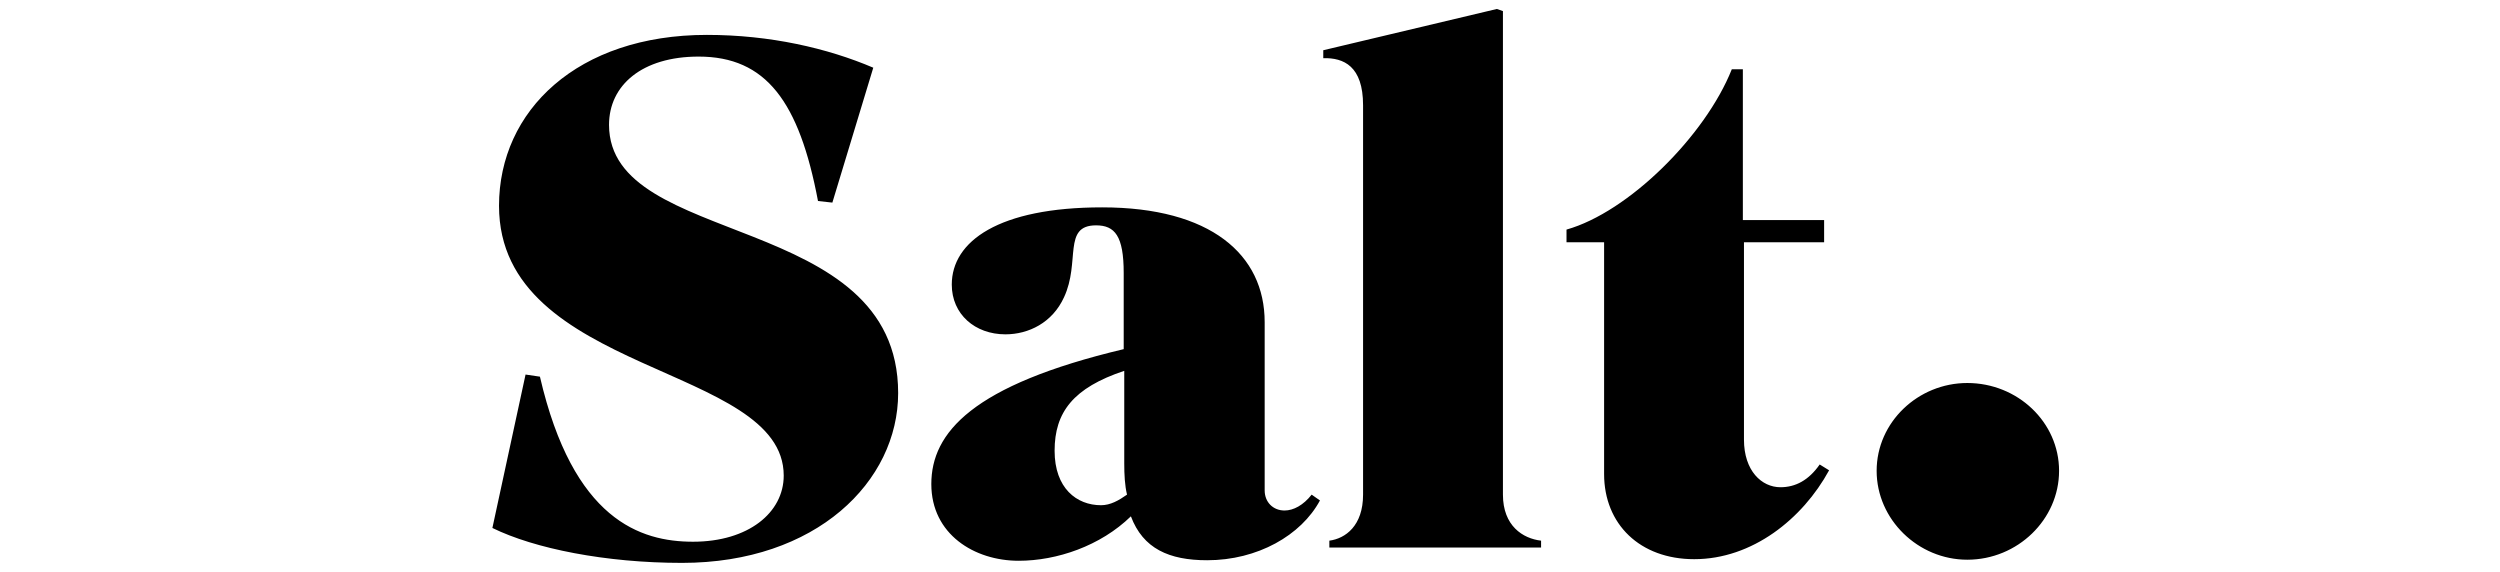 <?xml version="1.0" encoding="UTF-8" standalone="no"?>
<!DOCTYPE svg PUBLIC "-//W3C//DTD SVG 1.1//EN" "http://www.w3.org/Graphics/SVG/1.1/DTD/svg11.dtd">
<svg width="100%" height="100%" viewBox="0 0 284 65" version="1.1" xmlns="http://www.w3.org/2000/svg" xmlns:xlink="http://www.w3.org/1999/xlink" xml:space="preserve" xmlns:serif="http://www.serif.com/" style="fill-rule:evenodd;clip-rule:evenodd;stroke-linejoin:round;stroke-miterlimit:2;">
    <g transform="matrix(0.628,0,0,0.601,55.935,0.959)">
        <path d="M250.4,87.4C250.4,78.2 257.9,70.8 266.8,70.8C275.9,70.8 283.4,78.2 283.4,87.4C283.4,96.6 275.9,104.2 266.8,104.2C257.9,104.2 250.4,96.6 250.4,87.4ZM73.4,72.7C73.4,38.2 21.1,45.4 21.1,22C21.1,14.5 27.1,9.1 37.3,9.1C49.5,9.1 55.5,17.6 58.9,36.4L61.5,36.7L68.9,11.2C60.6,7.5 50.2,5 38.8,5C15.4,5 1.2,19.3 1.2,37.3C1.2,69.3 52.7,67.2 52.7,88.3C52.7,95.3 46.3,100.8 36.3,100.8C26.8,100.8 14.6,96.7 8.6,69.6L6,69.2L0,98.2C7.6,102.1 20.5,104.8 34.3,104.8C58.6,104.8 73.4,89.4 73.4,72.7ZM110.1,93.9C105.7,93.9 101.7,90.7 101.7,83.6C101.7,76.3 105.1,71.7 114.3,68.5L114.3,86C114.3,88.1 114.4,90.2 114.8,91.9C113.3,93 111.8,93.9 110.1,93.9ZM129.3,104.3C138.4,104.3 146.3,99.6 149.7,93L148.2,91.9C146.7,93.9 144.9,94.9 143.3,94.9C141.2,94.9 139.7,93.3 139.7,91.1L139.7,59.3C139.7,46.5 129.9,37.6 110.3,37.6C91.6,37.6 83.1,44 83.1,52.2C83.1,57.8 87.3,61.6 92.8,61.6C97,61.6 101.3,59.4 103.4,54.6C106.4,47.9 103.1,41 109.2,41C112.6,41 114.2,43 114.2,50L114.2,64.4C86.8,71.2 79.4,80.2 79.4,89.9C79.4,99.4 87.2,104.4 95.2,104.4C102.1,104.4 110,101.6 115.5,96C117.7,102.1 122.4,104.3 129.3,104.3ZM182.8,0.5L181.7,0.1L150.3,7.9L150.3,9.4C154,9.3 157.5,10.9 157.5,18.3L157.5,91.9C157.5,97.8 154.3,100.2 151.4,100.6L151.4,101.9L189.7,101.9L189.7,100.6C186.4,100.2 182.8,97.8 182.8,91.9L182.8,0.5ZM240.9,44.2L240.9,40L226.2,40L226.2,11.5L224.2,11.5C219.4,24.1 205.5,38.5 194.3,41.8L194.3,44.2L201.1,44.2L201.1,88C201.1,97.5 207.6,104.1 217.4,104.1C227.9,104.1 237,96.5 241.8,87.3L240.1,86.2C238.1,89.2 235.7,90.5 233,90.5C229.6,90.5 226.4,87.4 226.4,81.5L226.4,44.2L240.9,44.2Z" style="fill-rule:nonzero;"/>
    </g>
</svg>
